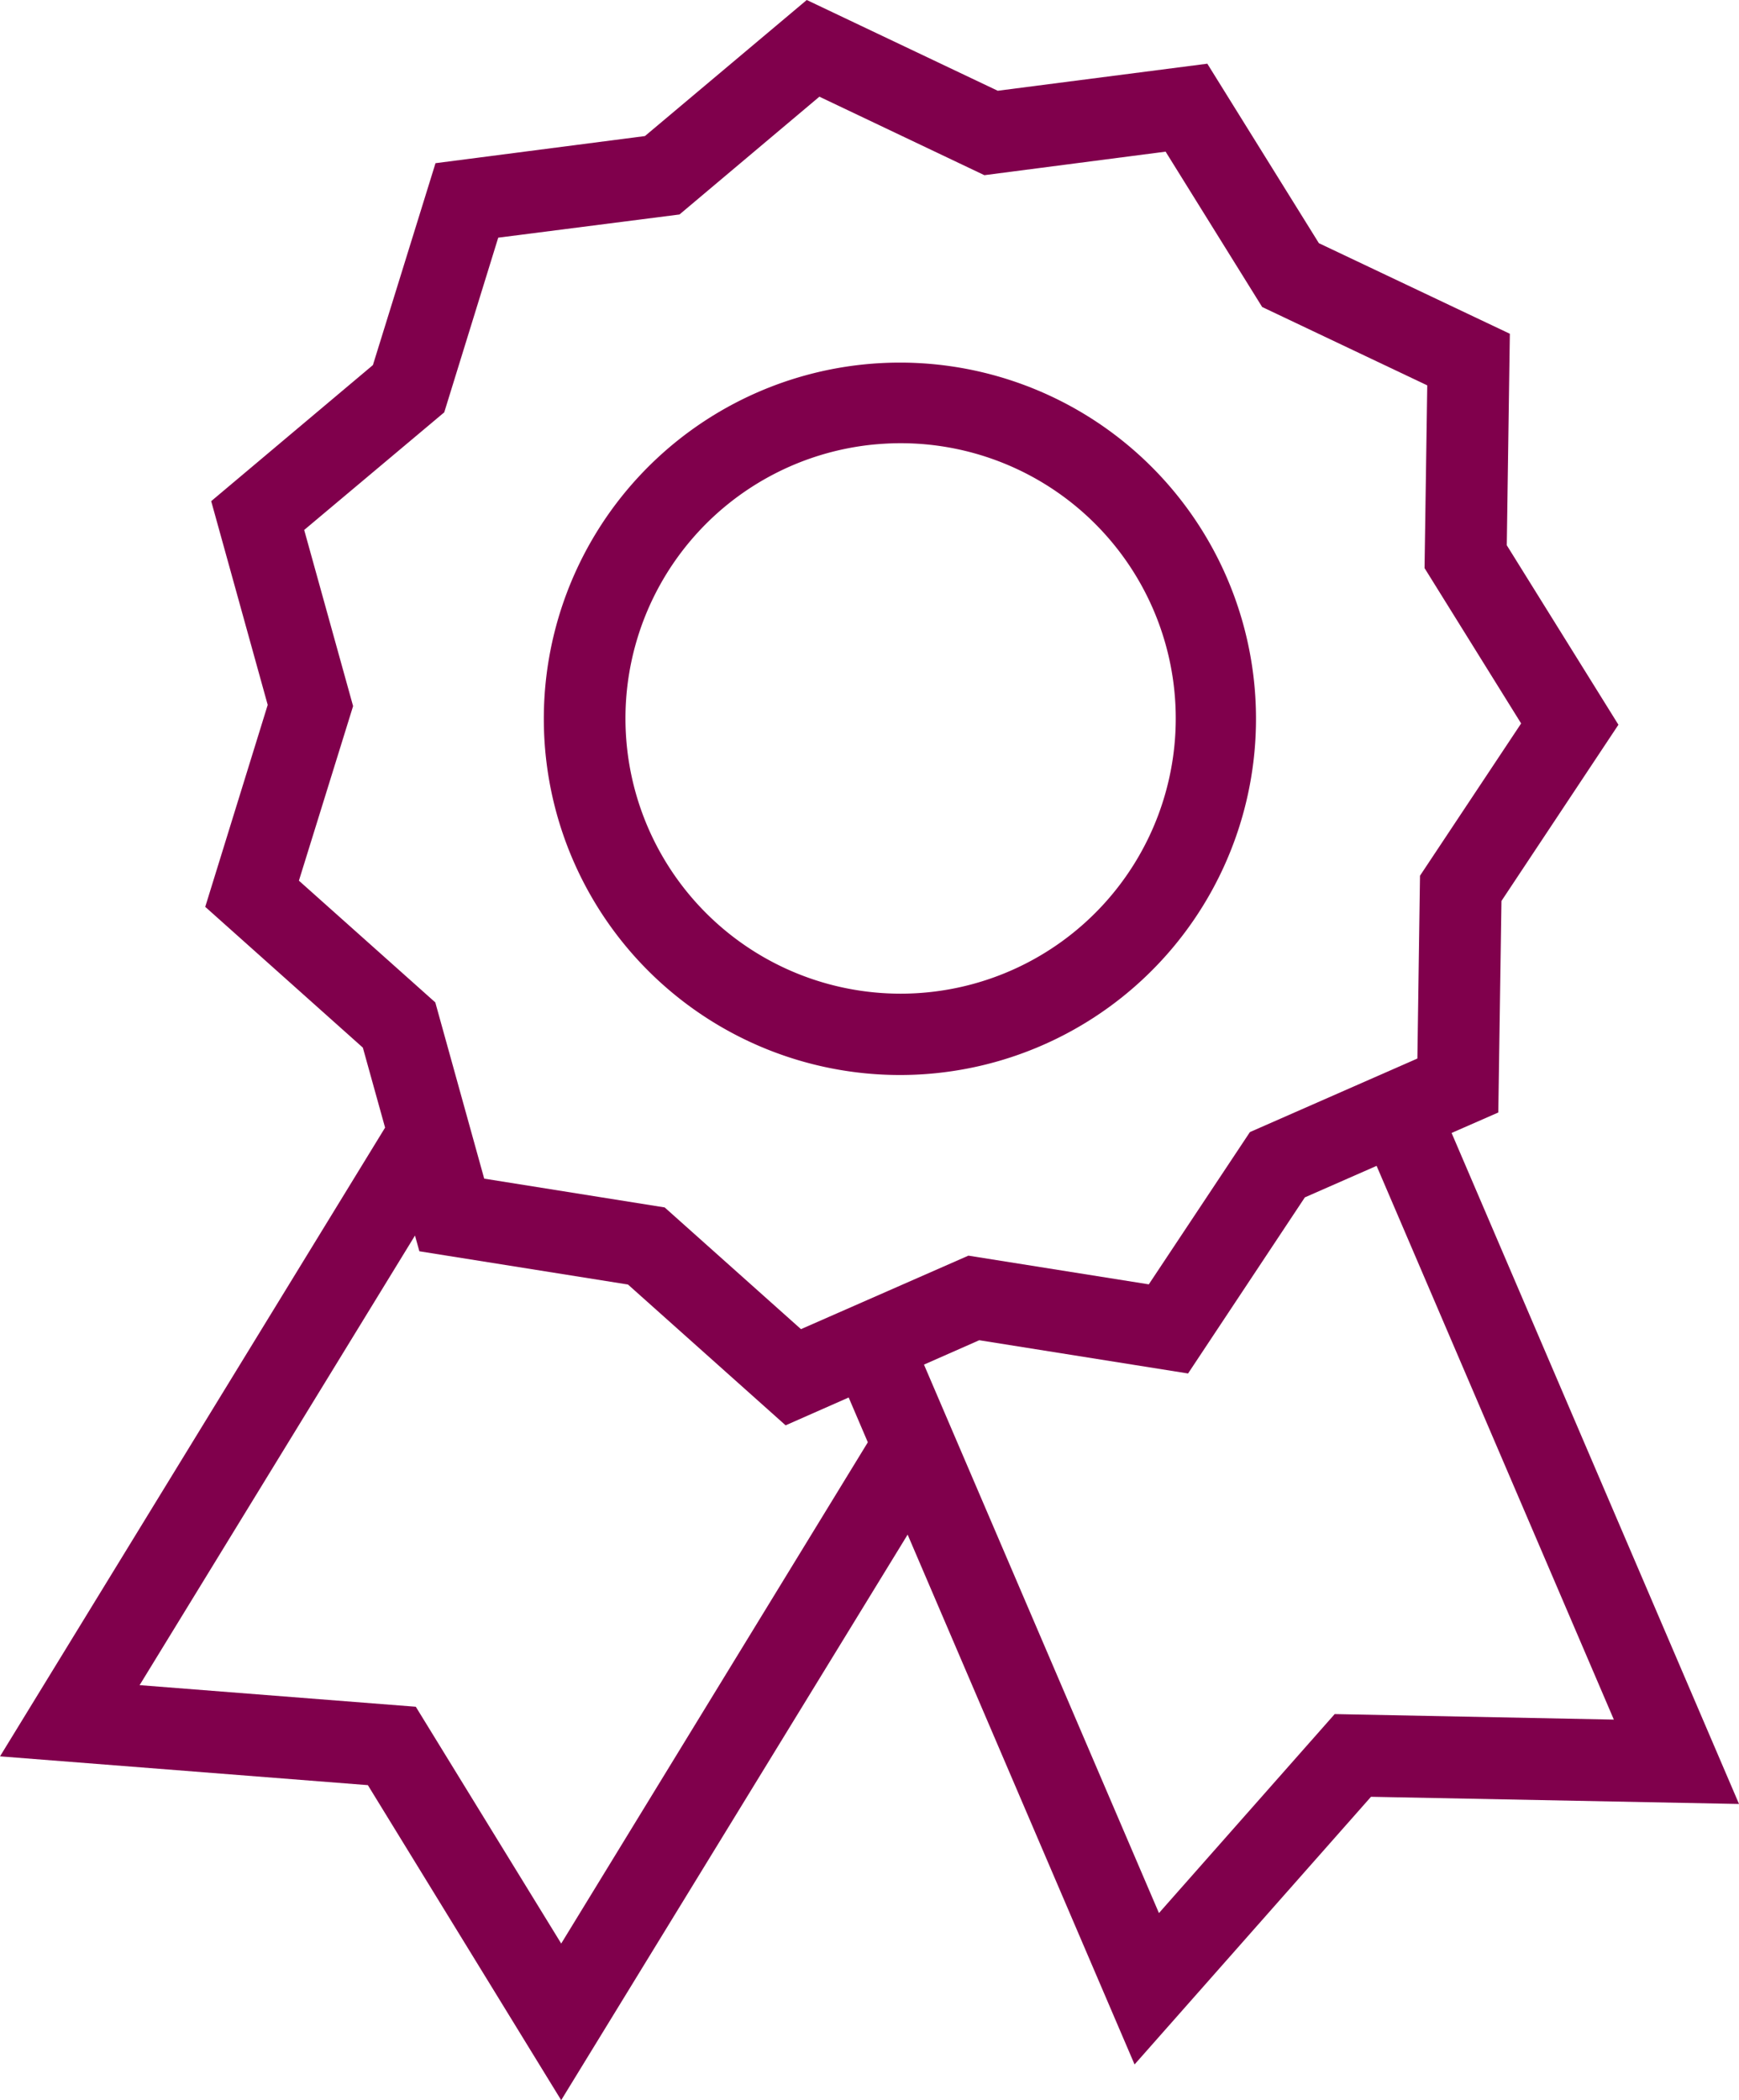 <svg xmlns="http://www.w3.org/2000/svg" xmlns:xlink="http://www.w3.org/1999/xlink" width="75.022" height="90.575" viewBox="0 0 75.022 90.575"><defs><style>.a{fill:none;}.b{clip-path:url(#a);}.c{fill:#80004c;}</style><clipPath id="a"><path class="a" d="M0,66.574H75.022V-24H0Z" transform="translate(0 24)"/></clipPath></defs><g class="b" transform="translate(0 0.001)"><g transform="translate(23.455 15.581)"><path class="c" d="M11.305,22.624a15.324,15.324,0,0,0,1.544-.079,15.362,15.362,0,1,0-1.544.079M10.131-4.564c.4-.038.8-.06,1.193-.06a11.87,11.87,0,1,1-1.193.06" transform="translate(4.075 8.156)"/></g></g><g transform="translate(0.001 0)"><path class="c" d="M25.581,0,18.6,5.868,9.565,7.038l-2.7,8.706L-.112,21.613,2.326,30.4l-2.695,8.71,6.8,6.072.959,3.449L-9.222,75.746,6.647,76.988l8.34,13.586L29.933,66.183l9.79,22.851,10.2-11.544L65.8,77.8,53.4,48.861l2.015-.883.136-9.122,5.046-7.6-4.816-7.74.132-9.122-8.238-3.906L42.862,2.747,33.82,3.914ZM19.452,52.073l-7.786-1.242-2.11-7.6-5.884-5.25L6.01,30.452,3.9,22.855l6.042-5.072,2.329-7.533,7.82-1,6.035-5.08,7.118,3.385L41.062,6.54l4.166,6.7L52.35,16.62,52.233,24.5,56.4,31.2l-4.363,6.567-.113,7.884L44.7,48.823,40.337,55.39l-7.782-1.238-7.223,3.17Zm27.618-.434,3.095-1.359L60.4,74.161l-12.043-.238-7.582,8.582L30.638,58.851,33.023,57.8l9.008,1.434ZM8.715,73.607-3.2,72.675l11.88-19.39.189.679,9,1.434,6.8,6.072,2.721-1.2.826,1.932L14.988,83.819Z" transform="translate(9.222)"/></g></svg>